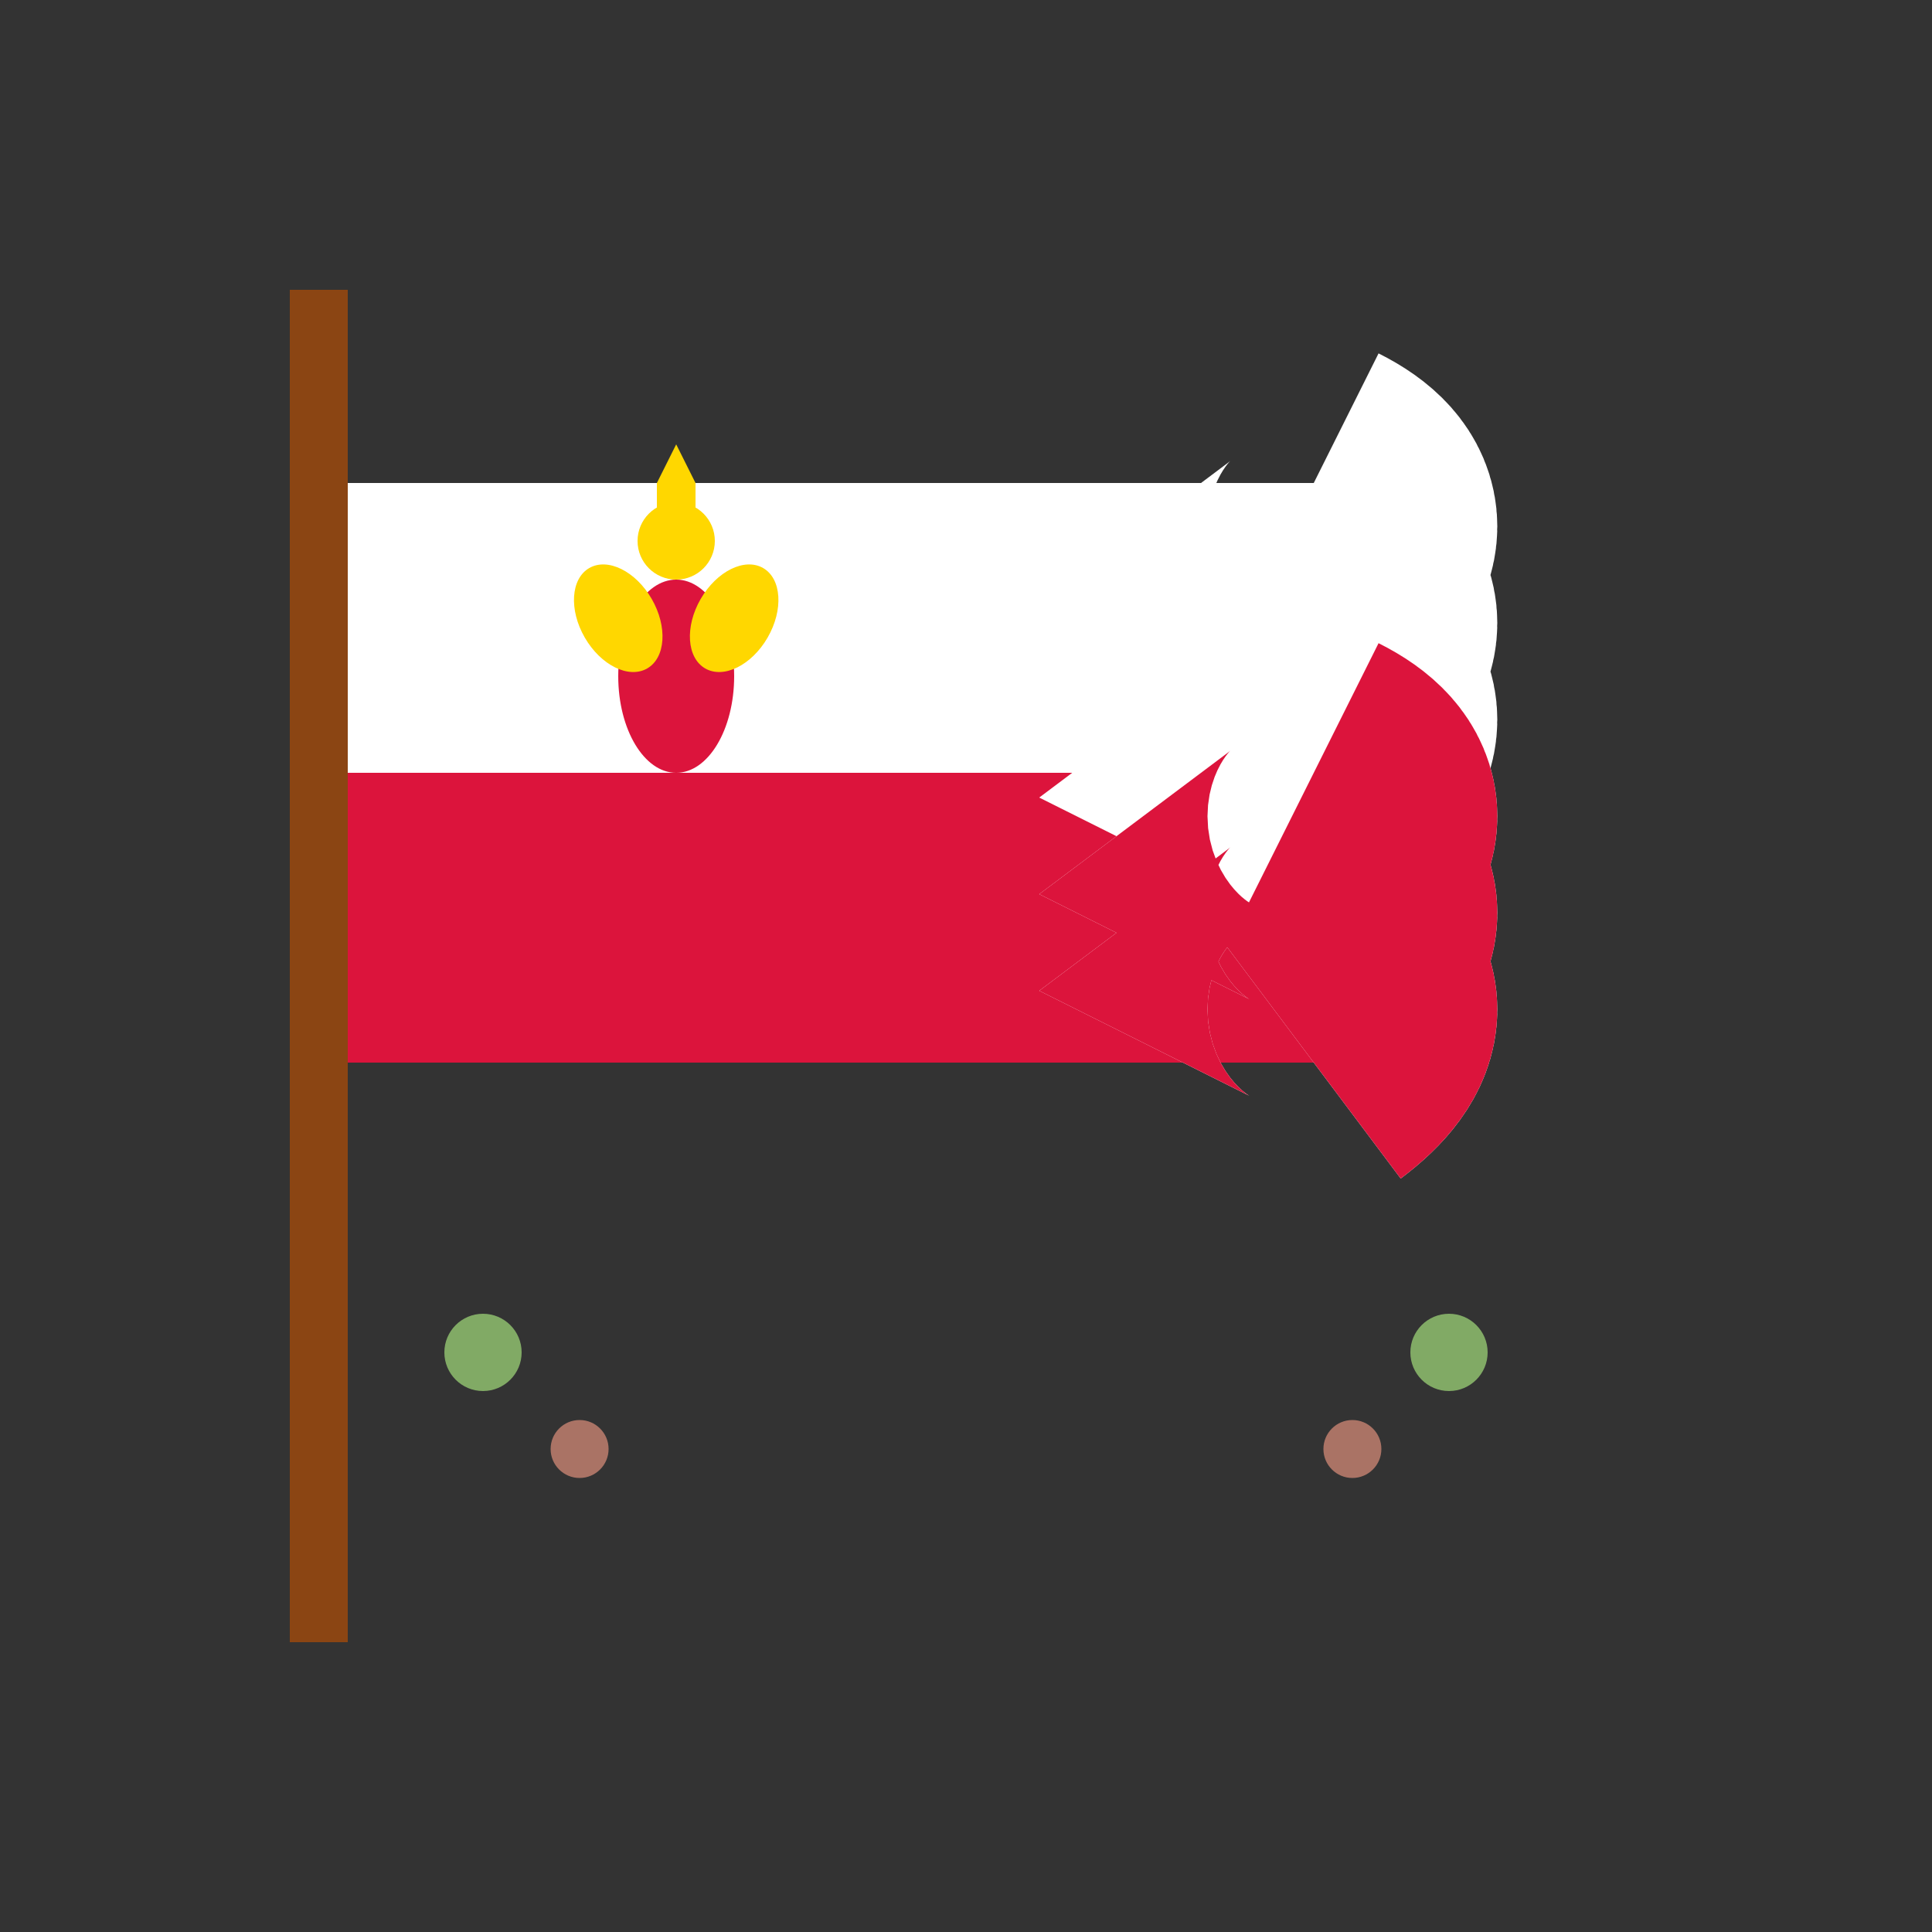 <svg width="100" height="100" viewBox="0 0 100 100" fill="none" xmlns="http://www.w3.org/2000/svg">
  <rect x="0" y="0" width="100" height="100" fill="#333333" stroke="none"/>
  <!-- Flag pole -->
  <rect x="15" y="15" width="3" height="70" fill="#8B4513"/>
  
  <!-- Flag -->
  <rect x="18" y="25" width="50" height="30" fill="#fff"/>
  <rect x="18" y="40" width="50" height="15" fill="#DC143C"/>
  
  <!-- Flag waving effect -->
  <path d="M68 25 Q72 27 68 30 Q72 32 68 35 Q72 37 68 40 Q72 42 68 45 Q72 47 68 50 Q72 52 68 55" 
        stroke="#fff" stroke-width="15" fill="none"/>
  <path d="M68 40 Q72 42 68 45 Q72 47 68 50 Q72 52 68 55" 
        stroke="#DC143C" stroke-width="15" fill="none"/>
  
  <!-- Polish Eagle (simplified) -->
  <g transform="translate(35, 30)" fill="#FFD700">
    <!-- Eagle body -->
    <ellipse cx="0" cy="5" rx="3" ry="5" fill="#DC143C"/>
    
    <!-- Eagle head -->
    <circle cx="0" cy="-2" r="2" fill="#FFD700"/>
    
    <!-- Crown (simplified) -->
    <rect x="-1" y="-5" width="2" height="2" fill="#FFD700"/>
    <path d="M-1 -5 L0 -7 L1 -5" fill="#FFD700"/>
    
    <!-- Wings -->
    <ellipse cx="-3" cy="2" rx="2" ry="3" fill="#FFD700" transform="rotate(-30 -3 2)"/>
    <ellipse cx="3" cy="2" rx="2" ry="3" fill="#FFD700" transform="rotate(30 3 2)"/>
  </g>
  
  <!-- Decorative elements -->
  <g fill="#b5fa87" opacity="0.6">
    <circle cx="25" cy="70" r="2"/>
    <circle cx="75" cy="70" r="2"/>
  </g>
  
  <g fill="#fa9e87" opacity="0.6">
    <circle cx="30" cy="75" r="1.5"/>
    <circle cx="70" cy="75" r="1.5"/>
  </g>
</svg>
